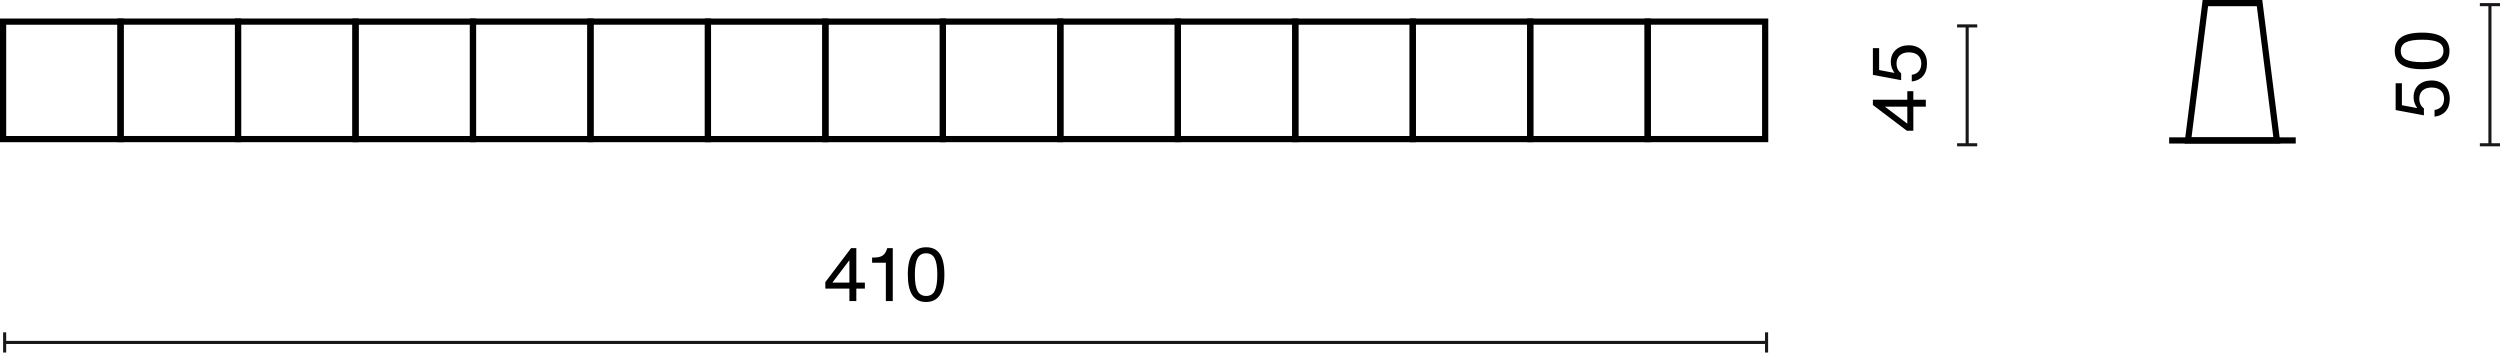 <?xml version="1.0" encoding="UTF-8"?>
<svg id="Warstwa_1" data-name="Warstwa 1" xmlns="http://www.w3.org/2000/svg" width="403.307" height="56.867" viewBox="0 0 403.307 56.867">
  <defs>
    <style>
      .cls-1 {
        fill: #1a171b;
      }
    </style>
  </defs>
  <g>
    <rect class="cls-1" x="317.099" y="4.179" width=".5" height="19.177"/>
    <rect class="cls-1" x="315.723" y="23.106" width="3.25" height=".5"/>
    <rect class="cls-1" x="315.723" y="3.929" width="3.25" height=".5"/>
  </g>
  <g>
    <path d="m307.692,16.091v-1.379h.972v1.379h2.015v1.115h-2.015v3.886h-1.044l-5.48-4.15v-.852h5.553Zm0,1.115h-3.586v.024l3.586,2.722v-2.746Z"/>
    <path d="m310.217,12.267c-.436.5-1.037.793-1.805.881v-1.079c.495-.072.875-.268,1.14-.588.264-.32.396-.728.396-1.223,0-.576-.176-1.021-.528-1.337-.352-.316-.843-.474-1.475-.474-.624,0-1.111.16-1.463.48-.353.32-.528.76-.528,1.319,0,.664.248,1.187.744,1.571v1.115l-4.558-.852v-4.318h1.007v3.538l2.435.456.024-.024c-.384-.536-.575-1.107-.575-1.715,0-.832.271-1.495.815-1.991.552-.48,1.243-.72,2.074-.72.855,0,1.563.26,2.123.78.552.528.827,1.263.827,2.207,0,.815-.218,1.473-.653,1.973Z"/>
  </g>
  <path d="m367.88,23.156h-15.472l2.925-23.156h9.623l2.924,23.156Zm-14.337-1h13.202l-2.67-21.156h-7.861l-2.671,21.156Z"/>
  <g>
    <rect class="cls-1" x="401.433" y=".75" width=".5" height="22.606"/>
    <rect class="cls-1" x="400.057" y="23.106" width="3.25" height=".5"/>
    <rect class="cls-1" x="400.057" y=".5" width="3.25" height=".5"/>
  </g>
  <g>
    <path d="m394.551,17.94c-.436.5-1.037.793-1.805.881v-1.079c.495-.072.875-.268,1.14-.588.264-.32.396-.728.396-1.223,0-.576-.176-1.021-.528-1.337-.352-.316-.843-.474-1.475-.474-.624,0-1.111.16-1.463.48-.353.32-.528.76-.528,1.319,0,.664.248,1.187.744,1.571v1.115l-4.558-.851v-4.318h1.007v3.538l2.435.456.024-.024c-.384-.536-.575-1.107-.575-1.715,0-.832.271-1.495.815-1.991.552-.48,1.243-.72,2.074-.72.855,0,1.563.26,2.123.78.552.528.827,1.263.827,2.207,0,.815-.218,1.473-.653,1.973Z"/>
    <path d="m390.743,11.166c-1.495,0-2.604-.246-3.328-.738s-1.086-1.233-1.086-2.225.36-1.729,1.08-2.213c.72-.484,1.831-.726,3.334-.726,2.942,0,4.413.988,4.413,2.962,0,1.959-1.471,2.938-4.413,2.938Zm3.442-2.962c0-.64-.272-1.099-.816-1.379-.543-.28-1.419-.42-2.626-.42s-2.083.142-2.627.426c-.543.284-.815.746-.815,1.385s.272,1.101.815,1.385c.544.284,1.42.426,2.627.426,1.215,0,2.091-.144,2.626-.432.544-.288.816-.752.816-1.391Z"/>
  </g>
  <rect x="349.935" y="22.156" width="20.419" height="1"/>
  <path d="m285.263,22.937h-19.951V2.986h19.951v19.951Zm-18.951-1h17.951V3.986h-17.951v17.951Z"/>
  <path d="m266.312,22.937h-19.95V2.986h19.95v19.951Zm-18.95-1h17.95V3.986h-17.95v17.951Z"/>
  <path d="m247.361,22.937h-19.951V2.986h19.951v19.951Zm-18.951-1h17.951V3.986h-17.951v17.951Z"/>
  <path d="m228.41,22.937h-19.951V2.986h19.951v19.951Zm-18.951-1h17.951V3.986h-17.951v17.951Z"/>
  <path d="m209.459,22.937h-19.95V2.986h19.95v19.951Zm-18.95-1h17.95V3.986h-17.95v17.951Z"/>
  <path d="m190.509,22.937h-19.951V2.986h19.951v19.951Zm-18.951-1h17.951V3.986h-17.951v17.951Z"/>
  <path d="m171.558,22.937h-19.951V2.986h19.951v19.951Zm-18.951-1h17.951V3.986h-17.951v17.951Z"/>
  <path d="m152.606,22.937h-19.951V2.986h19.951v19.951Zm-18.951-1h17.951V3.986h-17.951v17.951Z"/>
  <path d="m133.655,22.937h-19.95V2.986h19.95v19.951Zm-18.95-1h17.95V3.986h-17.95v17.951Z"/>
  <path d="m114.705,22.937h-19.951V2.986h19.951v19.951Zm-18.951-1h17.951V3.986h-17.951v17.951Z"/>
  <path d="m95.754,22.937h-19.951V2.986h19.951v19.951Zm-18.951-1h17.951V3.986h-17.951v17.951Z"/>
  <path d="m76.803,22.937h-19.95V2.986h19.95v19.951Zm-18.95-1h17.95V3.986h-17.95v17.951Z"/>
  <path d="m57.853,22.937h-19.951V2.986h19.951v19.951Zm-18.951-1h17.951V3.986h-17.951v17.951Z"/>
  <path d="m38.901,22.937h-19.951V2.986h19.951v19.951Zm-18.951-1h17.951V3.986h-17.951v17.951Z"/>
  <path d="m19.95,22.937H0V2.986h19.95v19.951Zm-18.95-1h17.95V3.986H1v17.951Z"/>
  <g>
    <rect class="cls-1" x=".749" y="54.992" width="284.238" height=".5"/>
    <rect class="cls-1" x=".5" y="53.617" width=".5" height="3.25"/>
    <rect class="cls-1" x="284.738" y="53.617" width=".5" height="3.25"/>
  </g>
  <g>
    <path d="m138.144,45.586h1.379v.972h-1.379v2.015h-1.115v-2.015h-3.887v-1.044l4.15-5.48h.852v5.553Zm-1.115,0v-3.586h-.024l-2.723,3.586h2.747Z"/>
    <path d="m142.909,48.572v-6.188h-2.219v-.84h.323c.624,0,1.096-.116,1.415-.348.305-.231.524-.575.66-1.031l.036-.132h.899v8.539h-1.115Z"/>
    <path d="m146.45,44.303c0-1.495.245-2.604.737-3.328.491-.724,1.233-1.086,2.225-1.086s1.729.36,2.213,1.08.726,1.831.726,3.334c0,2.942-.987,4.413-2.963,4.413-1.959,0-2.938-1.471-2.938-4.413Zm2.962,3.442c.64,0,1.1-.272,1.379-.816.28-.543.42-1.419.42-2.626s-.142-2.083-.426-2.627c-.283-.543-.745-.815-1.385-.815s-1.102.272-1.386.815c-.283.544-.426,1.42-.426,2.627,0,1.215.145,2.091.432,2.626.288.544.752.816,1.392.816Z"/>
  </g>
</svg>